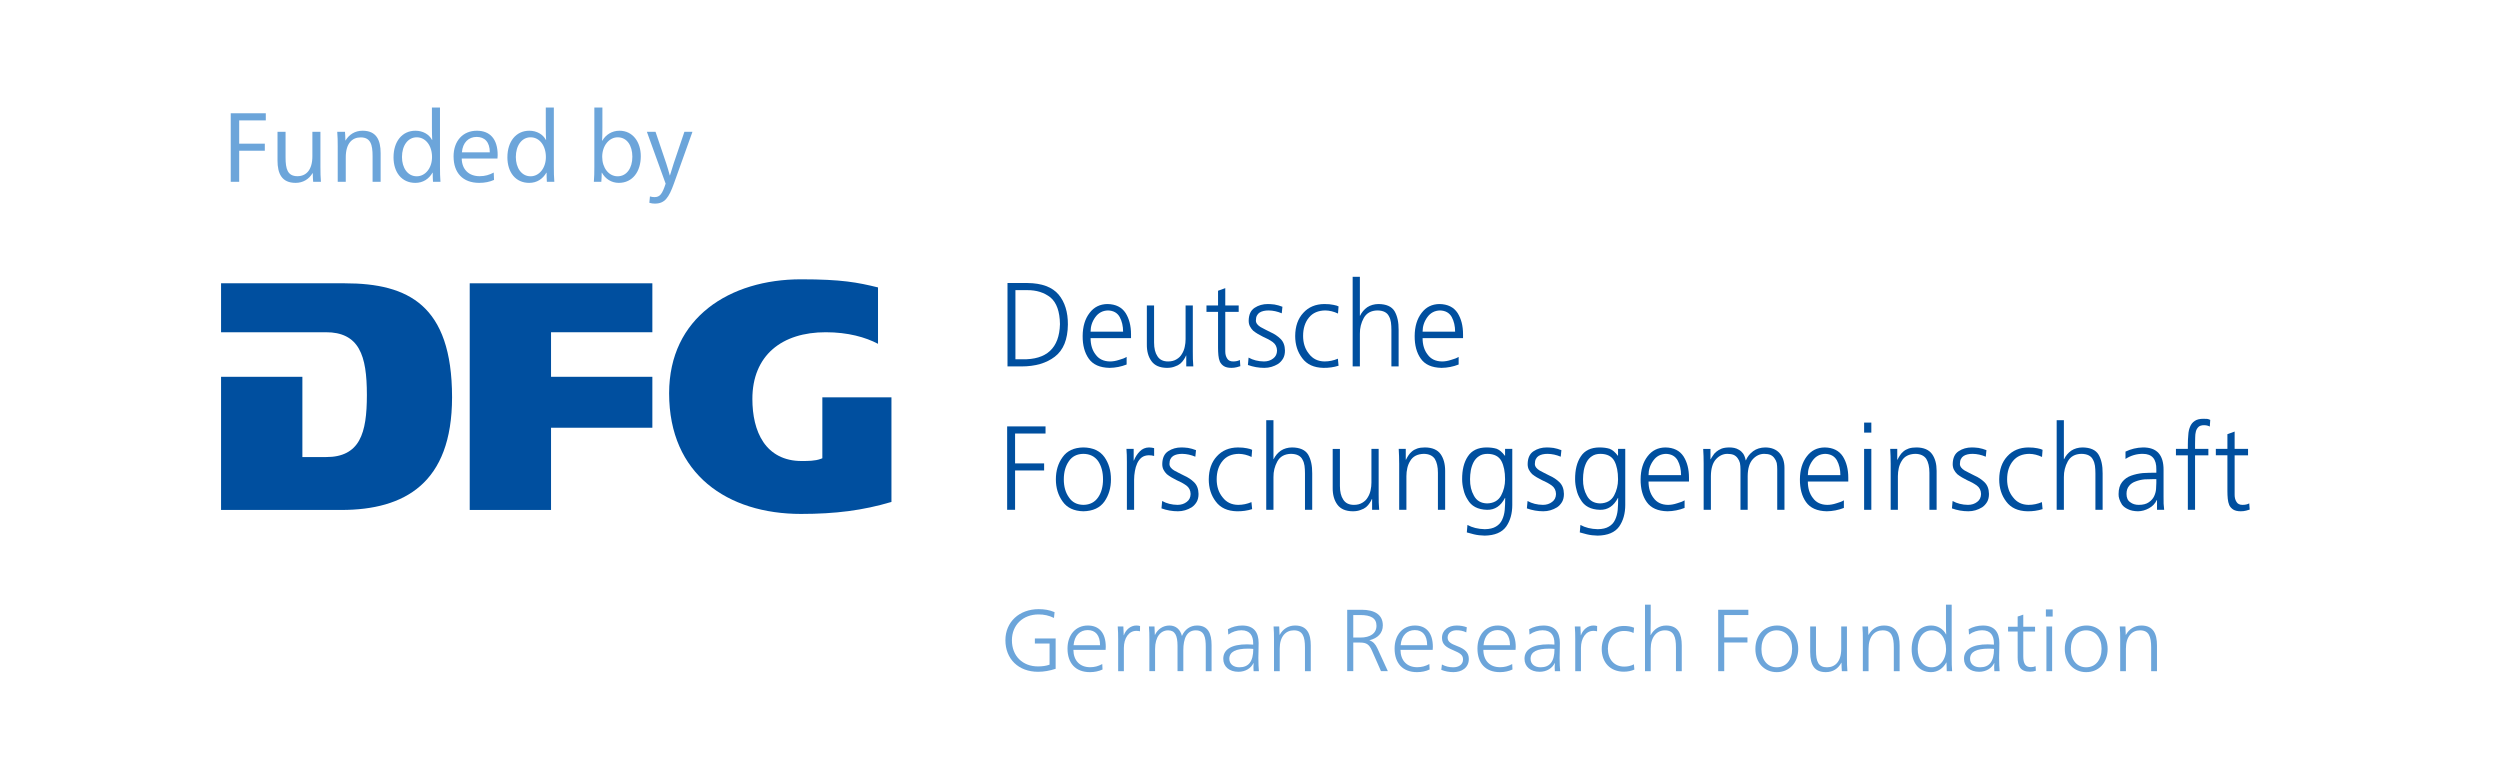 <?xml version="1.0" encoding="UTF-8"?>
<svg id="Ebene_1" data-name="Ebene 1" xmlns="http://www.w3.org/2000/svg" viewBox="0 0 312.667 98">
  <defs>
    <style>
      .cls-1 {
        fill: #6ca5da;
      }

      .cls-2 {
        fill: #004f9f;
      }
    </style>
  </defs>
  <g>
    <path class="cls-2" d="M27.645,63.778h15.048c3.979,0,7.436-.854,9.888-3.016,2.451-2.16,3.953-5.652,3.957-11.075-.002-5.824-1.404-9.361-3.738-11.456-2.334-2.097-5.676-2.801-9.664-2.8v-.001h-15.49v6.122h13.12c1.988-.011,3.347.694,4.115,2.059.77,1.353,1.001,3.279,1.004,5.786-.003,2.423-.214,4.327-.967,5.682-.752,1.362-2.102,2.092-4.112,2.08h-2.989v-10.034h-10.171v16.653Z"/>
    <polygon class="cls-2" points="58.746 63.778 68.916 63.778 68.916 53.496 81.588 53.496 81.588 47.125 68.916 47.125 68.916 41.553 81.588 41.553 81.588 35.431 58.746 35.431 58.746 63.778"/>
    <path class="cls-2" d="M88.592,38.509c-3.006,2.377-4.904,5.911-4.908,10.682.004,5.092,1.832,8.835,4.795,11.335,2.965,2.498,7.092,3.75,11.699,3.75,4.314-.002,7.725-.436,11.312-1.5v-13.081h-8.643v7.618l-.191.074c-.727.277-1.633.266-2.398.27-2.228.006-3.816-.926-4.791-2.37-.977-1.442-1.369-3.364-1.371-5.393-.002-2.696.914-4.809,2.537-6.221,1.621-1.413,3.916-2.121,6.639-2.121,2.783,0,4.977.626,6.537,1.448v-7.053c-2.57-.628-4.527-1.013-9.631-1.015h-.002c-4.445,0-8.578,1.201-11.584,3.575"/>
  </g>
  <g>
    <path class="cls-2" d="M126.006,35.397h2.5c1.795.019,3.092.502,3.893,1.445.783.948,1.168,2.199,1.158,3.751-.018,1.863-.564,3.204-1.639,4.021-1.059.809-2.442,1.212-4.147,1.212h-1.766v-10.429ZM126.997,44.936h.828c3.08.068,4.662-1.398,4.742-4.398-.023-1.577-.42-2.689-1.19-3.338-.783-.618-1.756-.923-2.916-.913h-1.465v8.649Z"/>
    <path class="cls-2" d="M140.905,45.588c-.691.271-1.406.41-2.141.42-1.207-.024-2.072-.408-2.596-1.153-.518-.73-.774-1.676-.764-2.839.01-1.188.299-2.148.869-2.883.551-.73,1.299-1.1,2.24-1.109,1.031.02,1.785.395,2.262,1.124.451.716.678,1.601.678,2.656v.481h-5.057c0,.83.207,1.513.623,2.049.404.572,1.01.861,1.811.871.359,0,.736-.066,1.133-.197.397-.107.711-.231.941-.373v.953ZM140.463,41.485c0-.701-.143-1.313-.426-1.836-.297-.529-.787-.803-1.467-.822-.666.019-1.191.299-1.58.836-.397.544-.594,1.15-.594,1.822h4.066Z"/>
    <path class="cls-2" d="M149.182,44.032c-.01.578.01,1.176.062,1.794h-.883v-1.357h-.029c-.066.165-.158.333-.275.503-.113.181-.262.351-.445.511-.184.15-.41.269-.684.357-.27.111-.596.168-.982.168-.894-.01-1.539-.289-1.934-.84-.397-.539-.59-1.238-.58-2.094v-4.868h.904v4.632c0,.73.139,1.301.418,1.71.273.439.719.657,1.338.657.414,0,.766-.09,1.053-.27.293-.171.516-.39.666-.658.174-.277.295-.576.361-.898.07-.316.105-.635.105-.957v-4.216h.904v5.825Z"/>
    <path class="cls-2" d="M154.919,39.008h-1.678v4.941c0,.35.076.644.232.884.143.249.393.372.752.372.33,0,.611-.061.842-.182l.057.774c-.107.038-.258.082-.451.13-.203.053-.424.08-.664.08-.395,0-.707-.07-.938-.212-.223-.142-.389-.325-.502-.555-.098-.238-.162-.506-.189-.803-.029-.302-.043-.628-.043-.978v-4.453h-1.447v-.802h1.447v-1.839l.904-.328v2.167h1.678v.802Z"/>
    <path class="cls-2" d="M156.157,44.723c.561.312,1.199.473,1.92.482.457,0,.842-.123,1.158-.372.31-.23.471-.558.48-.986-.01-.453-.189-.809-.537-1.067-.35-.248-.76-.472-1.23-.672-.221-.107-.434-.221-.635-.344-.203-.121-.396-.255-.58-.4-.164-.162-.301-.347-.41-.557-.104-.199-.154-.433-.154-.701.01-.76.258-1.297.748-1.614.475-.311,1.025-.468,1.652-.468.211,0,.486.02.826.059.334.058.664.152.994.282l-.084.819c-.533-.229-1.08-.348-1.643-.357-.471,0-.846.088-1.125.263-.144.093-.258.22-.338.38-.086.156-.129.365-.129.629,0,.155.055.305.164.445.103.131.242.25.416.357.176.102.373.207.594.314.223.103.44.212.65.328.482.211.9.49,1.26.841.357.351.541.835.551,1.454,0,.399-.078.732-.233,1.001-.164.277-.371.501-.621.672-.541.331-1.113.497-1.721.497-.709,0-1.396-.121-2.058-.361l.084-.924Z"/>
    <path class="cls-2" d="M167.338,39.214c-.523-.249-1.051-.378-1.584-.388-.887.01-1.565.303-2.037.877-.494.591-.742,1.361-.742,2.312,0,.888.244,1.632.729,2.232.473.63,1.123.948,1.953.958.57,0,1.125-.114,1.668-.344l.084.879c-.598.188-1.228.277-1.893.268-1.185-.024-2.07-.428-2.648-1.211-.59-.77-.883-1.696-.883-2.781.01-1.207.346-2.168,1.01-2.883.66-.73,1.537-1.1,2.635-1.109.453,0,.828.034,1.131.102.154.029.289.06.402.094.107.039.191.072.246.102l-.07.894Z"/>
    <path class="cls-2" d="M169.172,34.616h.904v4.869h.027c.203-.426.502-.779.898-1.061.395-.258.861-.391,1.399-.4.984.01,1.654.31,2.014.898.348.598.518,1.379.508,2.342v4.561h-.904v-4.552c0-.336-.018-.655-.057-.957-.041-.287-.125-.541-.248-.76-.231-.477-.715-.721-1.449-.73-.793.019-1.359.334-1.699.942-.336.608-.498,1.267-.488,1.973v4.084h-.904v-11.21Z"/>
    <path class="cls-2" d="M182.43,45.588c-.693.271-1.406.41-2.143.42-1.207-.024-2.07-.408-2.594-1.153-.519-.73-.773-1.676-.764-2.839.01-1.188.299-2.148.869-2.883.551-.73,1.297-1.1,2.24-1.109,1.031.02,1.785.395,2.26,1.124.453.716.68,1.601.68,2.656v.481h-5.059c0,.83.209,1.513.623,2.049.406.572,1.01.861,1.812.871.359,0,.736-.066,1.133-.197.397-.107.711-.231.941-.373v.953ZM181.987,41.485c0-.701-.141-1.313-.424-1.836-.299-.529-.787-.803-1.467-.822-.666.019-1.193.299-1.58.836-.397.544-.596,1.15-.596,1.822h4.066Z"/>
    <path class="cls-2" d="M125.961,53.332h4.801v.89h-3.809v3.73h3.633v.888h-3.633v4.92h-.992v-10.428Z"/>
    <path class="cls-2" d="M132.055,59.952c0-1.086.281-2.012.842-2.781.555-.788,1.422-1.192,2.6-1.212,1.195.019,2.074.424,2.635,1.212.541.769.812,1.695.812,2.781,0,1.065-.271,1.986-.812,2.766-.56.793-1.439,1.201-2.635,1.226-1.178-.025-2.045-.434-2.6-1.226-.561-.779-.842-1.701-.842-2.766ZM133.047,59.952c0,.906.213,1.656.637,2.246.406.619,1.012.934,1.816.943.803-.01,1.416-.324,1.842-.943.406-.59.609-1.34.609-2.246,0-.912-.203-1.671-.609-2.276-.426-.6-1.039-.904-1.842-.914-.805.01-1.41.315-1.816.914-.424.605-.637,1.364-.637,2.276Z"/>
    <path class="cls-2" d="M140.938,57.842c0-.705-.019-1.272-.057-1.7h.904v1.459h.027c.174-.447.42-.829.736-1.145.311-.32.697-.486,1.158-.496.24.01.453.039.637.087v.979c-.203-.059-.424-.088-.664-.088-.359.01-.654.1-.885.271-.231.18-.42.424-.564.731-.139.302-.234.625-.291.971-.066.371-.1.73-.1,1.082v3.769h-.902v-5.918Z"/>
    <path class="cls-2" d="M145.348,62.659c.561.312,1.199.473,1.92.482.457,0,.842-.125,1.158-.373.31-.229.471-.557.48-.986-.01-.453-.189-.809-.537-1.066-.35-.248-.76-.473-1.23-.672-.221-.107-.434-.223-.635-.344-.203-.121-.397-.256-.58-.402-.164-.16-.301-.346-.41-.555-.104-.199-.154-.433-.154-.702.01-.76.258-1.298.748-1.614.475-.311,1.025-.468,1.652-.468.211,0,.486.019.826.059.334.058.664.152.994.282l-.084.819c-.533-.229-1.08-.348-1.643-.357-.471,0-.846.087-1.125.263-.144.093-.258.219-.338.38-.086.156-.129.365-.129.628,0,.156.055.304.164.447.103.131.242.25.416.357.176.102.373.207.594.314.223.102.44.211.65.328.482.209.9.49,1.26.84.357.352.541.836.551,1.455,0,.399-.078.732-.232,1-.164.277-.371.502-.621.672-.541.332-1.113.498-1.721.498-.709,0-1.397-.121-2.059-.361l.084-.924Z"/>
    <path class="cls-2" d="M156.53,57.15c-.523-.249-1.051-.378-1.584-.388-.887.01-1.565.302-2.037.878-.494.59-.742,1.361-.742,2.312,0,.887.244,1.631.728,2.231.473.629,1.123.949,1.953.959.57,0,1.125-.115,1.668-.344l.084.879c-.598.188-1.228.277-1.893.268-1.186-.025-2.07-.43-2.648-1.213-.59-.767-.883-1.695-.883-2.779.01-1.207.346-2.167,1.01-2.883.66-.729,1.537-1.1,2.635-1.109.453,0,.828.034,1.131.102.154.029.289.061.402.094.107.039.191.072.246.102l-.07.894Z"/>
    <path class="cls-2" d="M158.364,52.551h.904v4.869h.027c.203-.427.502-.78.898-1.06.395-.257.861-.391,1.399-.4.984.01,1.654.309,2.014.898.348.598.518,1.379.508,2.342v4.561h-.904v-4.551c0-.336-.018-.656-.057-.958-.041-.287-.125-.541-.248-.76-.231-.478-.715-.721-1.449-.731-.793.019-1.359.333-1.699.942-.336.608-.498,1.267-.488,1.972v4.084h-.904v-11.209Z"/>
    <path class="cls-2" d="M172.426,61.966c-.01.58.01,1.178.062,1.795h-.883v-1.355h-.029c-.066.164-.158.332-.275.502-.113.18-.262.352-.445.512-.184.15-.41.27-.684.357-.27.111-.596.168-.983.168-.894-.01-1.539-.291-1.934-.84-.396-.541-.59-1.238-.58-2.094v-4.869h.904v4.632c0,.731.139,1.301.418,1.709.273.44.719.658,1.338.658.414,0,.766-.09,1.053-.27.293-.172.516-.391.666-.658.174-.277.295-.578.361-.899.07-.316.105-.637.105-.957v-4.216h.904v5.824Z"/>
    <path class="cls-2" d="M174.989,57.929c0-.583-.018-1.179-.057-1.787h.883v1.356h.027c.084-.18.185-.359.303-.539.113-.181.258-.343.432-.489.184-.16.408-.287.678-.379.272-.088.594-.132.965-.132.908.01,1.561.29,1.955.84.377.535.565,1.23.565,2.086v4.875h-.904v-4.639c0-.727-.129-1.303-.389-1.732-.283-.409-.738-.618-1.365-.628-.812.019-1.383.316-1.713.891-.17.274-.291.568-.361.885-.076.33-.113.666-.113,1.008v4.215h-.904v-5.832Z"/>
    <path class="cls-2" d="M189.137,63.134c0,1.086-.254,1.992-.764,2.723-.531.734-1.43,1.111-2.691,1.131-.484-.01-.93-.062-1.336-.16-.395-.102-.695-.182-.896-.24l.078-.936c.608.336,1.332.514,2.172.533.59-.01,1.053-.119,1.389-.328.348-.199.605-.478.771-.838.174-.359.285-.771.332-1.238.039-.467.057-.969.057-1.51h-.029c-.521,1.014-1.27,1.51-2.24,1.49-1.158-.029-1.969-.457-2.43-1.283-.246-.381-.416-.789-.51-1.226-.117-.438-.176-.871-.176-1.299-.01-1.188.227-2.143.713-2.869.48-.739,1.256-1.114,2.326-1.124.484,0,.91.056,1.277.167.353.136.695.425,1.025.869h.029v-.856l.902.002v6.992ZM183.854,59.952c-.01.779.152,1.463.488,2.049.332.619.879.939,1.645.959.822-.02,1.406-.35,1.752-.988.33-.619.496-1.293.496-2.02,0-.951-.154-1.717-.461-2.297-.322-.586-.898-.883-1.73-.893-.434,0-.789.095-1.063.285-.279.176-.506.424-.68.746-.156.298-.272.637-.348,1.016-.066.381-.1.762-.1,1.143Z"/>
    <path class="cls-2" d="M191.047,62.659c.56.312,1.199.473,1.92.482.457,0,.842-.125,1.158-.373.31-.229.471-.557.48-.986-.01-.453-.189-.809-.537-1.066-.35-.248-.76-.473-1.23-.672-.221-.107-.434-.223-.635-.344-.203-.121-.397-.256-.58-.402-.164-.16-.301-.346-.41-.555-.103-.199-.154-.433-.154-.702.01-.76.258-1.298.748-1.614.475-.311,1.025-.468,1.652-.468.211,0,.486.019.826.059.334.058.664.152.994.282l-.084.819c-.533-.229-1.08-.348-1.643-.357-.471,0-.846.087-1.125.263-.144.093-.258.219-.338.38-.086.156-.129.365-.129.628,0,.156.055.304.164.447.103.131.242.25.416.357.176.102.373.207.594.314.223.102.439.211.65.328.482.209.9.49,1.26.84.357.352.541.836.551,1.455,0,.399-.078.732-.232,1-.164.277-.371.502-.621.672-.541.332-1.113.498-1.721.498-.709,0-1.396-.121-2.059-.361l.084-.924Z"/>
    <path class="cls-2" d="M203.266,63.134c0,1.086-.254,1.992-.764,2.723-.531.734-1.43,1.111-2.691,1.131-.484-.01-.93-.062-1.336-.16-.395-.102-.695-.182-.896-.24l.078-.936c.608.336,1.332.514,2.172.533.59-.01,1.053-.119,1.389-.328.348-.199.606-.478.771-.838.174-.359.285-.771.332-1.238.039-.467.057-.969.057-1.51h-.029c-.521,1.014-1.27,1.51-2.24,1.49-1.158-.029-1.969-.457-2.43-1.283-.246-.381-.416-.789-.51-1.226-.117-.438-.176-.871-.176-1.299-.01-1.188.227-2.143.713-2.869.48-.739,1.256-1.114,2.326-1.124.484,0,.91.056,1.277.167.353.136.695.425,1.025.869h.029v-.856l.902.002v6.992ZM197.983,59.952c-.01.779.152,1.463.488,2.049.332.619.879.939,1.645.959.822-.02,1.406-.35,1.752-.988.33-.619.496-1.293.496-2.02,0-.951-.154-1.717-.461-2.297-.322-.586-.898-.883-1.73-.893-.434,0-.789.095-1.062.285-.279.176-.506.424-.68.746-.156.298-.272.637-.348,1.016-.066.381-.1.762-.1,1.143Z"/>
    <path class="cls-2" d="M210.688,63.524c-.693.27-1.406.41-2.143.42-1.207-.025-2.07-.41-2.594-1.154-.52-.729-.773-1.676-.764-2.838.01-1.188.299-2.148.869-2.883.551-.729,1.297-1.1,2.24-1.109,1.031.019,1.785.395,2.26,1.124.453.715.68,1.601.68,2.656v.482h-5.059c0,.828.209,1.512.623,2.049.406.57,1.01.861,1.812.871.359,0,.736-.066,1.133-.197.397-.107.711-.232.941-.373v.953ZM210.245,59.419c0-.699-.141-1.311-.424-1.834-.299-.529-.787-.803-1.467-.822-.666.019-1.193.298-1.58.837-.397.543-.596,1.15-.596,1.82h4.066Z"/>
    <path class="cls-2" d="M222.272,63.761v-5.07c0-.281-.02-.542-.059-.782-.061-.229-.156-.429-.289-.599-.117-.176-.281-.315-.494-.417-.211-.087-.475-.131-.789-.131-.529,0-1.002.219-1.414.657-.424.458-.641,1.168-.65,2.127v4.215h-.902v-5.07c0-.281-.023-.542-.066-.782-.059-.229-.156-.429-.287-.599-.119-.176-.283-.315-.494-.417-.213-.087-.475-.131-.789-.131-.531,0-1.004.219-1.416.657-.424.458-.639,1.168-.648,2.127v4.215h-.906v-5.83c0-.584-.018-1.18-.057-1.788h.91v1.285l.027.014c.068-.141.164-.296.285-.467.096-.17.234-.328.414-.475.18-.15.402-.282.668-.394.268-.098.6-.146.996-.146.18,0,.375.019.582.059.199.039.398.119.598.24.197.111.373.272.523.479.144.218.25.494.312.829h.029c.188-.456.492-.836.908-1.142.408-.301.914-.456,1.52-.466.771.01,1.365.248,1.781.716.408.462.611,1.075.611,1.839v5.246h-.904Z"/>
    <path class="cls-2" d="M230.61,63.524c-.691.27-1.406.41-2.141.42-1.207-.025-2.072-.41-2.596-1.154-.518-.729-.773-1.676-.764-2.838.01-1.188.299-2.148.869-2.883.551-.729,1.299-1.1,2.24-1.109,1.031.019,1.785.395,2.262,1.124.451.715.678,1.601.678,2.656v.482h-5.057c0,.828.207,1.512.623,2.049.404.57,1.01.861,1.81.871.359,0,.736-.066,1.133-.197.396-.107.711-.232.941-.373v.953ZM230.169,59.419c0-.699-.143-1.311-.426-1.834-.297-.529-.787-.803-1.467-.822-.666.019-1.191.298-1.58.837-.397.543-.594,1.15-.594,1.82h4.067Z"/>
    <path class="cls-2" d="M234.042,54.106h-.902v-1.254h.902v1.254ZM233.139,56.142h.902v7.619h-.902v-7.619Z"/>
    <path class="cls-2" d="M236.46,57.929c0-.583-.02-1.179-.057-1.787h.881v1.356h.029c.084-.18.186-.359.303-.539.113-.181.256-.343.43-.489.184-.16.41-.287.678-.379.274-.088.596-.132.967-.132.908.01,1.559.29,1.953.84.377.535.564,1.23.564,2.086v4.875h-.902v-4.639c0-.727-.131-1.303-.391-1.732-.283-.409-.738-.618-1.365-.628-.81.019-1.383.316-1.713.891-.17.274-.289.568-.361.885-.074.33-.113.666-.113,1.008v4.215h-.902v-5.832Z"/>
    <path class="cls-2" d="M244.206,62.659c.56.312,1.199.473,1.92.482.457,0,.842-.125,1.158-.373.31-.229.471-.557.48-.986-.01-.453-.19-.809-.537-1.066-.35-.248-.76-.473-1.23-.672-.221-.107-.434-.223-.635-.344-.203-.121-.397-.256-.58-.402-.164-.16-.301-.346-.41-.555-.103-.199-.154-.433-.154-.702.01-.76.258-1.298.748-1.614.475-.311,1.025-.468,1.652-.468.211,0,.486.019.826.059.334.058.664.152.994.282l-.084.819c-.533-.229-1.08-.348-1.643-.357-.471,0-.846.087-1.125.263-.144.093-.258.219-.338.38-.086.156-.129.365-.129.628,0,.156.055.304.164.447.103.131.242.25.416.357.176.102.373.207.594.314.223.102.439.211.65.328.482.209.9.49,1.26.84.357.352.541.836.551,1.455,0,.399-.078.732-.232,1-.164.277-.371.502-.621.672-.541.332-1.113.498-1.721.498-.709,0-1.397-.121-2.059-.361l.084-.924Z"/>
    <path class="cls-2" d="M255.387,57.15c-.523-.249-1.051-.378-1.584-.388-.887.01-1.564.302-2.037.878-.494.59-.742,1.361-.742,2.312,0,.887.244,1.631.729,2.231.473.629,1.123.949,1.953.959.57,0,1.125-.115,1.668-.344l.084.879c-.598.188-1.229.277-1.893.268-1.185-.025-2.07-.43-2.648-1.213-.59-.767-.883-1.695-.883-2.779.01-1.207.346-2.167,1.01-2.883.66-.729,1.537-1.1,2.635-1.109.453,0,.828.034,1.131.102.154.029.289.061.402.094.107.039.191.072.246.102l-.07.894Z"/>
    <path class="cls-2" d="M257.221,52.551h.902v4.869h.029c.203-.427.502-.78.896-1.06.397-.257.861-.391,1.399-.4.984.01,1.656.309,2.014.898.35.598.518,1.379.508,2.342v4.561h-.902v-4.551c0-.336-.019-.656-.057-.958-.043-.287-.125-.541-.248-.76-.231-.478-.715-.721-1.451-.731-.793.019-1.359.333-1.699.942-.334.608-.498,1.267-.488,1.972v4.084h-.902v-11.209Z"/>
    <path class="cls-2" d="M269.77,62.542h-.029c-.211.445-.537.787-.975,1.023-.434.242-.891.369-1.371.379-.514-.01-.928-.096-1.244-.256-.33-.15-.582-.34-.756-.568-.307-.494-.451-.938-.432-1.326,0-.637.148-1.139.445-1.508.293-.369.664-.633,1.117-.795.453-.164.945-.273,1.476-.326.523-.029,1.025-.045,1.506-.045h.178v-.389c.029-1.313-.533-1.969-1.685-1.969-.764-.01-1.488.2-2.172.632v-.914c.684-.327,1.406-.501,2.168-.52,1.748-.019,2.611.927,2.592,2.838v3.365c-.014.578.012,1.111.076,1.598h-.895v-1.219ZM269.686,59.921h-.262c-.397,0-.793.012-1.189.031-.416.037-.793.123-1.133.256-.34.117-.611.299-.814.549-.223.254-.332.59-.332,1.01,0,.486.154.836.467,1.045.287.221.644.33,1.068.33.533,0,.953-.109,1.26-.33.303-.209.521-.457.658-.746.143-.312.223-.617.242-.914.023-.312.035-.568.035-.768v-.463Z"/>
    <path class="cls-2" d="M273.627,56.945h-1.49v-.803h1.49v-.555c0-.408.018-.808.057-1.196.018-.38.092-.718.219-1.015.121-.312.318-.557.592-.737.258-.175.619-.263,1.08-.263.154,0,.315.005.478.015.166.029.289.073.375.131l-.057.824c-.203-.111-.443-.168-.723-.168-.303,0-.531.071-.685.212-.166.161-.277.355-.334.584s-.084.473-.084.731c-.01.268-.016.525-.016.773v.664h1.664v.803h-1.664v6.816h-.902v-6.816Z"/>
    <path class="cls-2" d="M281.157,56.945h-1.678v4.939c0,.352.076.646.232.885.143.248.393.373.752.373.33,0,.611-.06.842-.184l.057.775c-.107.039-.258.082-.451.131-.203.053-.424.08-.664.08-.395,0-.707-.07-.938-.213-.223-.141-.389-.326-.502-.555-.098-.238-.162-.506-.189-.803-.029-.301-.043-.627-.043-.977v-4.453h-1.447v-.803h1.447v-1.839l.904-.328v2.167h1.678v.803Z"/>
  </g>
  <g>
    <path class="cls-1" d="M125.743,80.068c0-2.277,1.729-3.884,4.16-3.884.693,0,1.352.1,1.99.375l-.076.726c-.617-.308-1.244-.44-1.926-.44-1.936,0-3.334,1.299-3.334,3.235,0,1.958,1.332,3.267,3.268,3.267.518,0,1.012-.065,1.441-.22v-2.641h-1.838v-.638h2.598v3.796c-.727.241-1.475.374-2.201.374-2.441,0-4.082-1.596-4.082-3.95Z"/>
    <path class="cls-1" d="M133.51,81.113c0-1.727,1.033-2.882,2.541-2.882,1.396,0,2.244.902,2.244,2.673,0,.1-.012.254-.021.374h-4.027c.012,1.332.803,2.168,2.09,2.168.562,0,1.023-.132,1.52-.396l.033.683c-.475.22-1.002.33-1.574.33-1.805,0-2.805-1.122-2.805-2.949ZM137.581,80.695c0-1.254-.584-1.892-1.541-1.892-.967,0-1.672.671-1.771,1.892h3.312Z"/>
    <path class="cls-1" d="M139.846,80.035c0-.594-.012-1.21-.055-1.683h.703c.021.297.045.803.045,1.089h.021c.242-.693.848-1.21,1.562-1.21.164,0,.318.021.461.065l-.01.66c-.145-.044-.287-.055-.463-.055-.936,0-1.551.902-1.551,2.146v2.894h-.715v-3.906Z"/>
    <path class="cls-1" d="M143.75,80.035c0-.594-.01-1.21-.055-1.683h.693c.021.286.043.748.043,1.045h.023c.33-.693.99-1.166,1.803-1.166.826,0,1.365.517,1.562,1.309.354-.813,1.023-1.309,1.893-1.309,1.387,0,1.816,1.012,1.816,2.453v3.257h-.727v-3.025c0-1.211-.176-2.08-1.254-2.08-1.102,0-1.553.99-1.553,2.498v2.607h-.725v-3.157c0-1.332-.33-1.948-1.178-1.948-.924,0-1.629.804-1.629,2.333v2.772h-.715v-3.906Z"/>
    <path class="cls-1" d="M152.991,82.39c0-1.188,1.057-1.804,2.971-1.804.242,0,.549.011.77.033v-.165c0-.946-.396-1.629-1.475-1.629-.539,0-1.133.176-1.639.539l-.045-.671c.518-.308,1.199-.462,1.783-.462,1.484,0,2.057.88,2.057,2.189,0,.715-.033,1.562-.033,1.881,0,.616.033,1.243.066,1.64h-.66c-.012-.088-.021-.297-.021-.462,0-.144.01-.396.021-.551h-.021c-.297.639-.99,1.09-1.881,1.09-1.135,0-1.893-.639-1.893-1.629ZM156.743,81.158c-.166-.022-.387-.033-.66-.033-1.496,0-2.334.374-2.334,1.265,0,.649.508,1.067,1.256,1.067,1.133,0,1.738-.693,1.738-2.299Z"/>
    <path class="cls-1" d="M159.336,80.035c0-.594-.01-1.21-.055-1.683h.705c.021.286.043.748.043,1.045h.021c.396-.715,1.057-1.166,1.926-1.166,1.518,0,1.959,1.056,1.959,2.497v3.213h-.727v-2.96c0-1.386-.297-2.146-1.387-2.146-1.012,0-1.771.749-1.771,2.3v2.806h-.715v-3.906Z"/>
    <path class="cls-1" d="M168.489,76.262h1.805c1.629,0,2.652.616,2.652,1.947,0,.979-.65,1.617-1.662,1.859v.022c.451.153.736.473.979.99.441.957.869,1.914,1.311,2.86h-.859l-1.133-2.574c-.33-.737-.648-1.002-1.475-1.002h-.857v3.576h-.76v-7.68ZM170.129,79.738c1.254,0,2.023-.527,2.023-1.474,0-.957-.715-1.343-2.023-1.343h-.881v2.816h.881Z"/>
    <path class="cls-1" d="M174.418,81.113c0-1.727,1.033-2.882,2.541-2.882,1.396,0,2.244.902,2.244,2.673,0,.1-.012.254-.021.374h-4.027c.012,1.332.803,2.168,2.09,2.168.562,0,1.023-.132,1.52-.396l.033.683c-.475.22-1.002.33-1.574.33-1.805,0-2.805-1.122-2.805-2.949ZM178.489,80.695c0-1.254-.584-1.892-1.541-1.892-.967,0-1.672.671-1.771,1.892h3.312Z"/>
    <path class="cls-1" d="M180.258,83.776l.078-.671c.461.241.902.352,1.408.352.637,0,1.232-.297,1.232-.979,0-.561-.33-.78-1.266-1.177-.814-.341-1.365-.693-1.365-1.519,0-.979.803-1.551,1.826-1.551.463,0,.914.077,1.277.22l-.066.639c-.406-.198-.793-.265-1.211-.265-.604,0-1.121.309-1.121.913,0,.518.385.76,1.199,1.067,1,.374,1.451.836,1.451,1.606,0,1.122-.912,1.65-1.924,1.65-.562,0-1.035-.1-1.52-.286Z"/>
    <path class="cls-1" d="M184.78,81.113c0-1.727,1.035-2.882,2.541-2.882,1.398,0,2.246.902,2.246,2.673,0,.1-.012.254-.023.374h-4.025c.01,1.332.803,2.168,2.09,2.168.561,0,1.023-.132,1.518-.396l.033.683c-.473.22-1,.33-1.572.33-1.805,0-2.807-1.122-2.807-2.949ZM188.85,80.695c0-1.254-.582-1.892-1.539-1.892-.969,0-1.672.671-1.771,1.892h3.311Z"/>
    <path class="cls-1" d="M190.665,82.39c0-1.188,1.057-1.804,2.971-1.804.242,0,.551.011.77.033v-.165c0-.946-.395-1.629-1.473-1.629-.539,0-1.135.176-1.641.539l-.043-.671c.518-.308,1.199-.462,1.781-.462,1.486,0,2.059.88,2.059,2.189,0,.715-.033,1.562-.033,1.881,0,.616.033,1.243.066,1.64h-.66c-.012-.088-.023-.297-.023-.462,0-.144.012-.396.023-.551h-.023c-.297.639-.99,1.09-1.881,1.09-1.133,0-1.893-.639-1.893-1.629ZM194.417,81.158c-.164-.022-.385-.033-.66-.033-1.496,0-2.332.374-2.332,1.265,0,.649.506,1.067,1.254,1.067,1.133,0,1.738-.693,1.738-2.299Z"/>
    <path class="cls-1" d="M197.012,80.035c0-.594-.012-1.21-.055-1.683h.703c.021.297.045.803.045,1.089h.021c.242-.693.848-1.21,1.562-1.21.164,0,.318.021.461.065l-.01.66c-.145-.044-.287-.055-.463-.055-.936,0-1.551.902-1.551,2.146v2.894h-.715v-3.906Z"/>
    <path class="cls-1" d="M200.323,81.158c0-1.65,1.111-2.872,2.771-2.872.463,0,.902.066,1.277.221l-.066.659c-.352-.176-.748-.253-1.188-.253-1.223,0-2.025.936-2.025,2.212,0,1.309.77,2.244,2.035,2.244.439,0,.826-.077,1.221-.286l.057.66c-.375.165-.814.264-1.32.264-1.684,0-2.762-1.144-2.762-2.849Z"/>
    <path class="cls-1" d="M205.735,75.624h.715v2.156c0,.55-.012,1.342-.021,1.64h.021c.385-.704,1.057-1.188,1.936-1.188,1.508,0,1.947,1.056,1.947,2.497v3.213h-.727v-2.96c0-1.353-.273-2.146-1.385-2.146-.99,0-1.771.793-1.771,2.3v2.806h-.715v-8.317Z"/>
    <path class="cls-1" d="M214.887,76.262h3.773v.66h-3.016v2.795h2.904v.638h-2.904v3.587h-.758v-7.68Z"/>
    <path class="cls-1" d="M219.54,81.169c0-1.749,1.111-2.938,2.729-2.938,1.529,0,2.629,1.199,2.629,2.938,0,1.716-1.1,2.894-2.684,2.894-1.562,0-2.674-1.188-2.674-2.894ZM224.137,81.146c0-1.396-.77-2.311-1.936-2.311-1.145,0-1.904.925-1.904,2.333,0,1.386.771,2.288,1.916,2.288,1.154,0,1.924-.913,1.924-2.311Z"/>
    <path class="cls-1" d="M226.393,81.564v-3.212h.727v2.981c0,1.441.307,2.123,1.385,2.123,1.012,0,1.771-.726,1.771-2.288v-2.816h.715v3.916c0,.595.012,1.199.055,1.673h-.691c-.023-.242-.045-.76-.045-1.057h-.021c-.385.737-1.057,1.178-1.938,1.178-1.363,0-1.957-.814-1.957-2.498Z"/>
    <path class="cls-1" d="M232.981,80.035c0-.594-.01-1.21-.055-1.683h.705c.021.286.043.748.043,1.045h.021c.396-.715,1.057-1.166,1.926-1.166,1.518,0,1.959,1.056,1.959,2.497v3.213h-.727v-2.96c0-1.386-.297-2.146-1.387-2.146-1.012,0-1.771.749-1.771,2.3v2.806h-.715v-3.906Z"/>
    <path class="cls-1" d="M239.086,81.213c0-1.717.879-2.981,2.441-2.981.803,0,1.529.44,1.859,1.111h.021c-.021-.275-.031-.848-.031-1.397v-2.321h.715v6.623c0,.594.01,1.221.055,1.694h-.672c-.021-.319-.033-.737-.033-1.09h-.021c-.385.716-1.057,1.211-1.914,1.211-1.541,0-2.42-1.232-2.42-2.85ZM243.387,81.18c0-1.354-.715-2.344-1.793-2.344-1.057,0-1.75.914-1.75,2.344,0,1.254.65,2.277,1.738,2.277,1.014,0,1.805-.936,1.805-2.277Z"/>
    <path class="cls-1" d="M245.631,82.39c0-1.188,1.057-1.804,2.971-1.804.242,0,.549.011.77.033v-.165c0-.946-.396-1.629-1.475-1.629-.539,0-1.133.176-1.639.539l-.045-.671c.518-.308,1.199-.462,1.783-.462,1.484,0,2.057.88,2.057,2.189,0,.715-.033,1.562-.033,1.881,0,.616.033,1.243.066,1.64h-.66c-.012-.088-.021-.297-.021-.462,0-.144.01-.396.021-.551h-.021c-.297.639-.99,1.09-1.881,1.09-1.135,0-1.893-.639-1.893-1.629ZM249.383,81.158c-.166-.022-.387-.033-.66-.033-1.496,0-2.334.374-2.334,1.265,0,.649.508,1.067,1.256,1.067,1.133,0,1.738-.693,1.738-2.299Z"/>
    <path class="cls-1" d="M252.342,82.214v-3.234h-1.199v-.594h1.199v-1.276l.703-.242v1.519h1.475v.594h-1.475v3.113c0,.892.275,1.343.957,1.343.209,0,.385-.033.584-.121l.033.571c-.209.077-.475.121-.727.121-1.211,0-1.551-.692-1.551-1.793Z"/>
    <path class="cls-1" d="M255.872,76.218h.848v.892h-.848v-.892ZM255.938,78.353h.715v5.589h-.715v-5.589Z"/>
    <path class="cls-1" d="M258.237,81.169c0-1.749,1.111-2.938,2.729-2.938,1.529,0,2.629,1.199,2.629,2.938,0,1.716-1.1,2.894-2.684,2.894-1.562,0-2.674-1.188-2.674-2.894ZM262.836,81.146c0-1.396-.77-2.311-1.938-2.311-1.143,0-1.902.925-1.902,2.333,0,1.386.77,2.288,1.914,2.288,1.156,0,1.926-.913,1.926-2.311Z"/>
    <path class="cls-1" d="M265.167,80.035c0-.594-.01-1.21-.055-1.683h.705c.021.286.043.748.043,1.045h.021c.396-.715,1.057-1.166,1.926-1.166,1.518,0,1.959,1.056,1.959,2.497v3.213h-.727v-2.96c0-1.386-.297-2.146-1.387-2.146-1.012,0-1.771.749-1.771,2.3v2.806h-.715v-3.906Z"/>
  </g>
  <g>
    <path class="cls-1" d="M28.858,14.163h4.385v.896h-3.329v2.911h3.206v.885h-3.206v3.881h-1.057v-8.574Z"/>
    <path class="cls-1" d="M34.708,20.071v-3.587h1.007v3.194c0,1.425.233,2.358,1.486,2.358,1.081,0,1.867-.762,1.867-2.494v-3.059h1.007v4.385c0,.664.012,1.339.062,1.867h-.971c-.024-.295-.049-.75-.049-1.081h-.025c-.454.75-1.179,1.216-2.125,1.216-1.732,0-2.26-1.167-2.26-2.801Z"/>
    <path class="cls-1" d="M42.239,18.351c0-.663-.012-1.339-.062-1.867h.97c.025.295.049.75.049,1.081h.024c.455-.749,1.179-1.216,2.125-1.216,1.732,0,2.26,1.167,2.26,2.8v3.587h-1.007v-3.194c0-1.425-.233-2.358-1.486-2.358-1.081,0-1.867.762-1.867,2.494v3.059h-1.007v-4.385Z"/>
    <path class="cls-1" d="M49.218,19.666c0-1.941,1.056-3.316,2.739-3.316.921,0,1.707.442,2.076,1.154h.024c-.024-.356-.037-.946-.037-1.56v-2.494h1.007v7.395c0,.663.012,1.363.061,1.892h-.933c-.025-.344-.037-.75-.037-1.143h-.024c-.455.786-1.179,1.278-2.15,1.278-1.707,0-2.727-1.327-2.727-3.206ZM54.033,19.641c0-1.413-.786-2.469-1.916-2.469-1.093,0-1.843,1.02-1.843,2.469,0,1.351.712,2.407,1.843,2.407,1.081,0,1.916-1.032,1.916-2.407Z"/>
    <path class="cls-1" d="M56.726,19.567c0-1.953,1.179-3.218,2.911-3.218,1.609,0,2.604.995,2.604,3.046,0,.11-.012.294-.024.43h-4.471c.024,1.375.896,2.211,2.235,2.211.676,0,1.216-.16,1.769-.455l.037.921c-.553.246-1.155.369-1.854.369-2.051,0-3.206-1.253-3.206-3.304ZM61.258,19.051c0-1.302-.651-1.928-1.646-1.928-.995,0-1.745.688-1.843,1.928h3.488Z"/>
    <path class="cls-1" d="M63.459,19.666c0-1.941,1.056-3.316,2.739-3.316.921,0,1.707.442,2.076,1.154h.024c-.024-.356-.037-.946-.037-1.56v-2.494h1.007v7.395c0,.663.012,1.363.061,1.892h-.933c-.025-.344-.037-.75-.037-1.143h-.024c-.455.786-1.179,1.278-2.15,1.278-1.707,0-2.727-1.327-2.727-3.206ZM68.273,19.641c0-1.413-.786-2.469-1.916-2.469-1.093,0-1.843,1.02-1.843,2.469,0,1.351.712,2.407,1.843,2.407,1.081,0,1.916-1.032,1.916-2.407Z"/>
    <path class="cls-1" d="M75.278,21.594h-.024c0,.406-.024.897-.049,1.143h-.934c.049-.528.062-1.229.062-1.892v-7.395h1.007v2.494c0,.614-.012,1.302-.036,1.658h.024c.43-.762,1.216-1.253,2.149-1.253,1.658,0,2.665,1.4,2.665,3.193,0,1.904-1.02,3.329-2.751,3.329-.934,0-1.695-.516-2.113-1.278ZM79.086,19.604c0-1.388-.664-2.432-1.831-2.432-1.068,0-1.94,1.044-1.94,2.444,0,1.364.811,2.432,1.929,2.432,1.13,0,1.843-1.02,1.843-2.444Z"/>
    <path class="cls-1" d="M81.212,25.365l.074-.798c.172.049.368.086.564.086.676,0,.971-.368,1.4-1.683l-2.346-6.486h1.081l1.339,3.956c.135.381.331,1.081.442,1.499h.024c.123-.417.344-1.13.467-1.499l1.339-3.956h1.007l-2.31,6.449c-.65,1.806-1.154,2.531-2.395,2.531-.185,0-.455-.025-.688-.099Z"/>
  </g>
</svg>